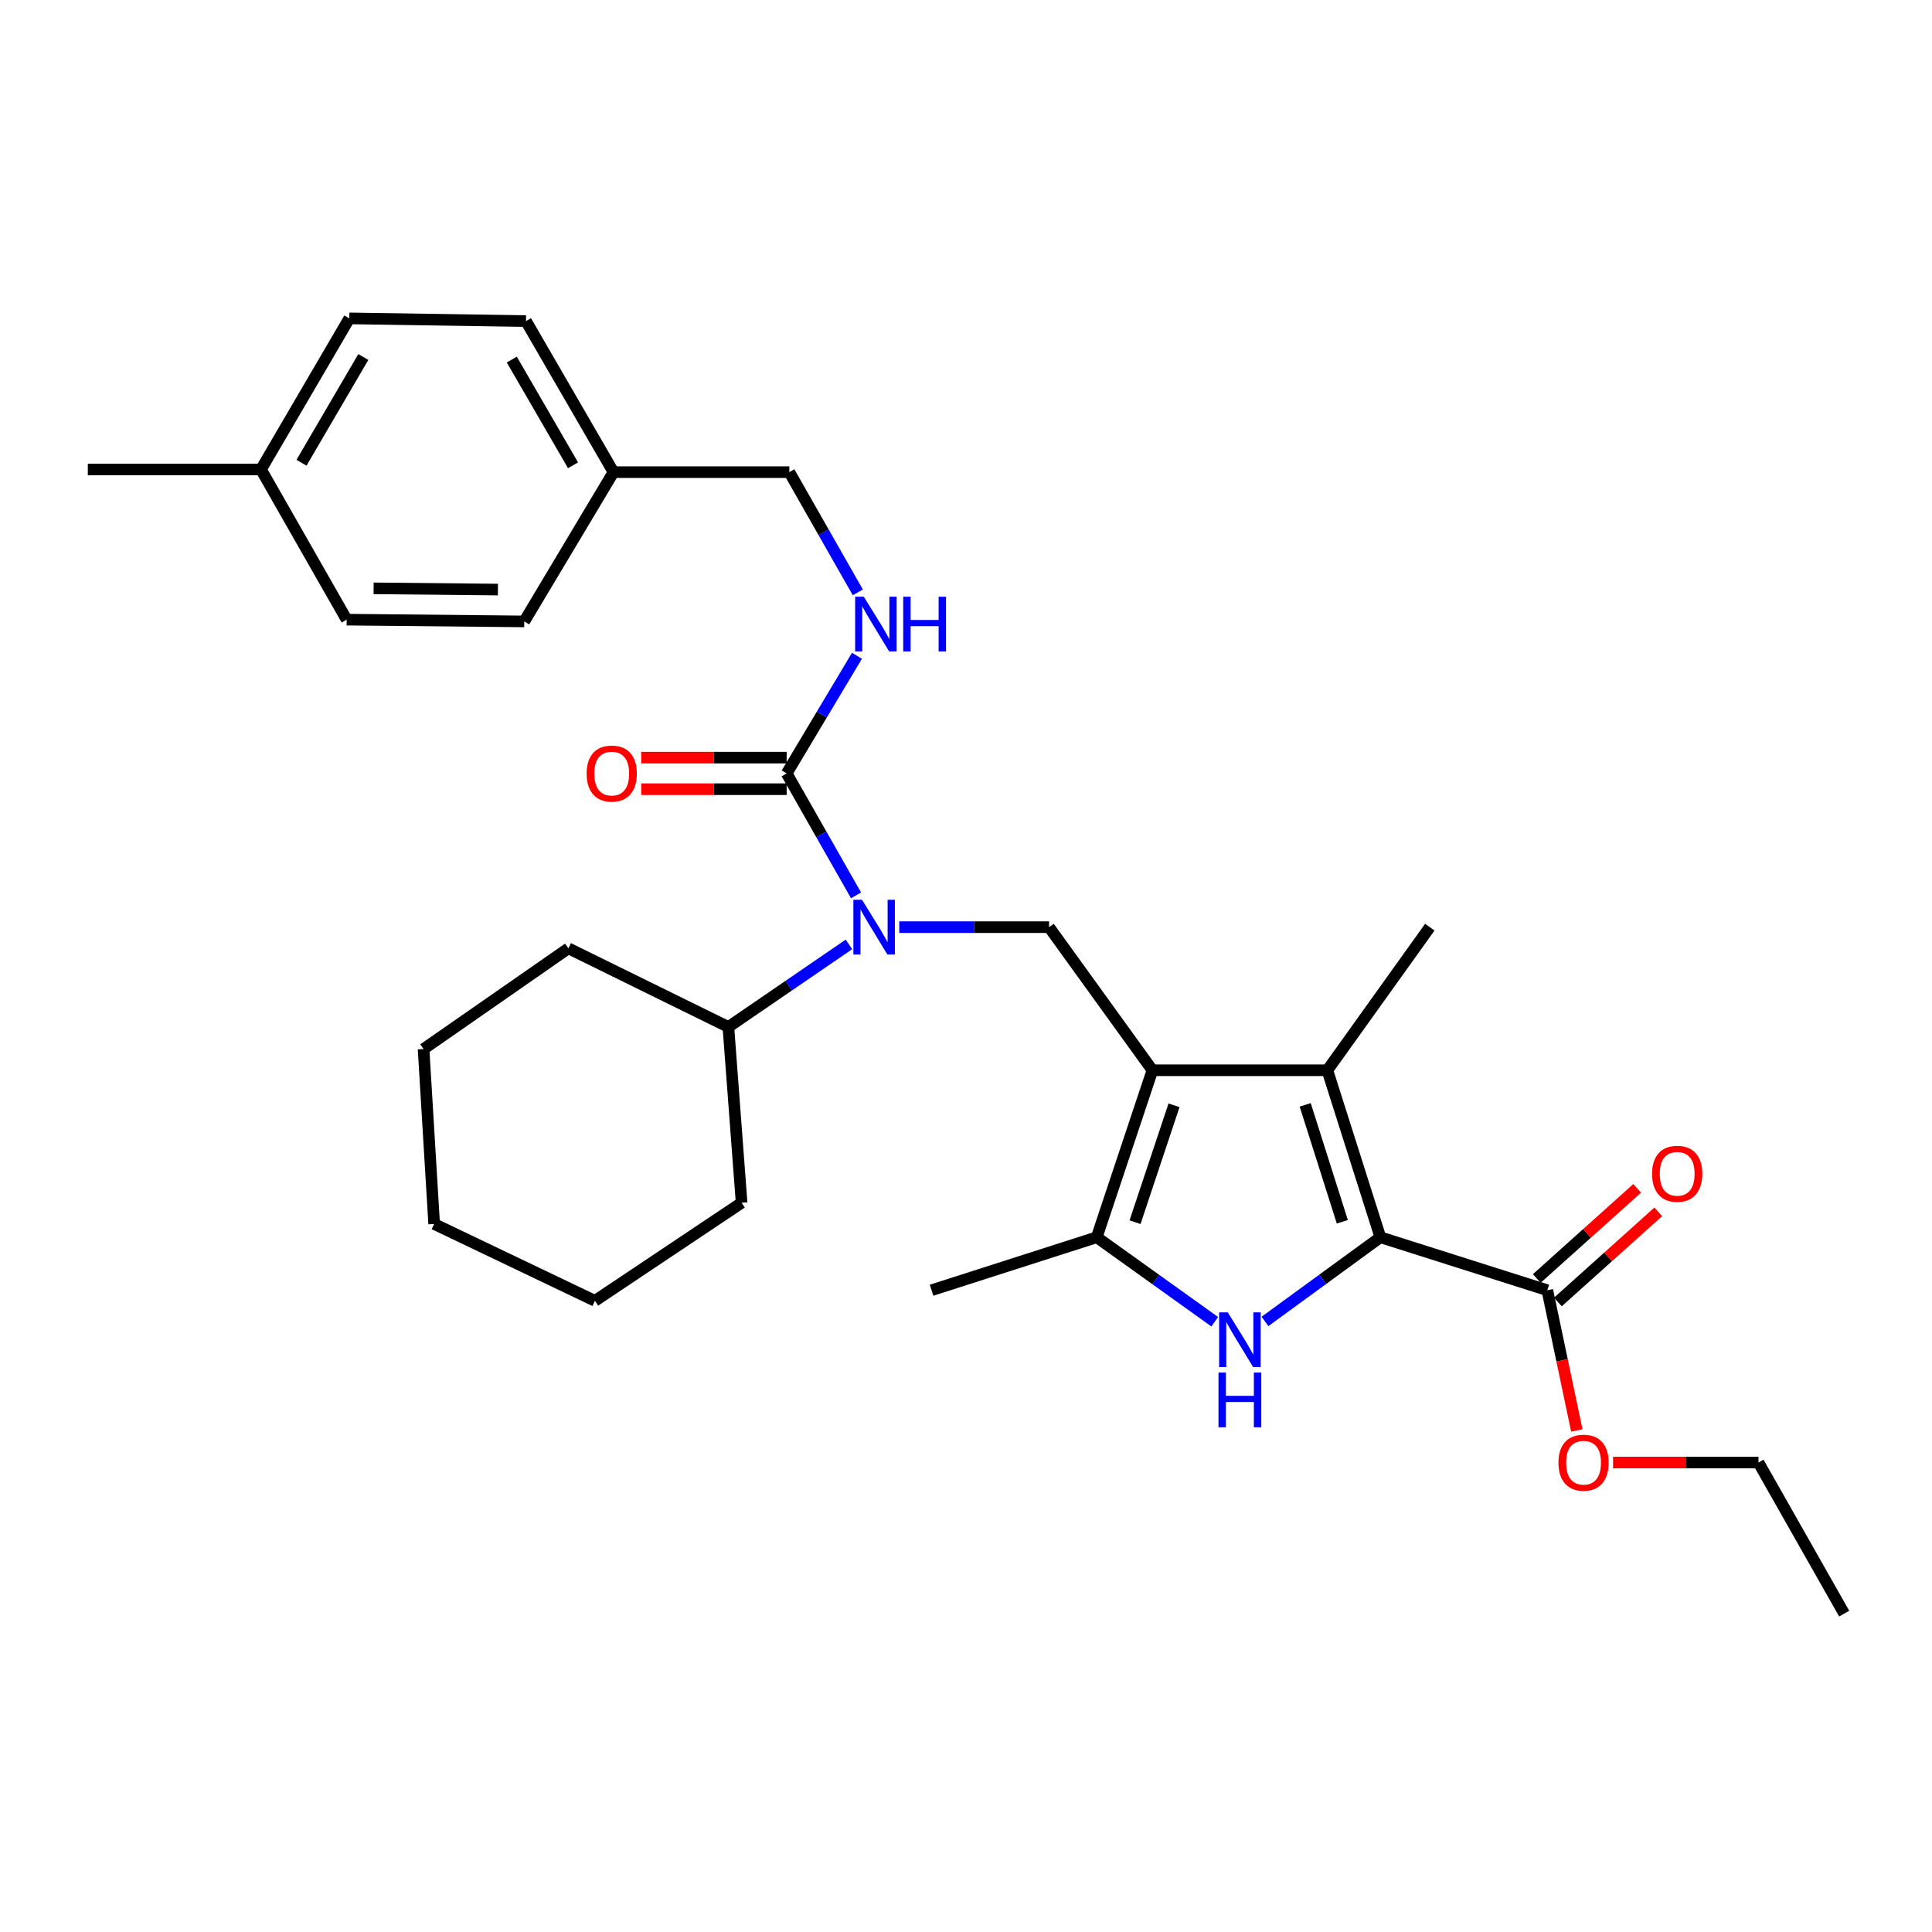 <?xml version='1.0' encoding='iso-8859-1'?>
<svg version='1.1' baseProfile='full'
              xmlns='http://www.w3.org/2000/svg'
                      xmlns:rdkit='http://www.rdkit.org/xml'
                      xmlns:xlink='http://www.w3.org/1999/xlink'
                  xml:space='preserve'
width='1000px' height='1000px' viewBox='0 0 1000 1000'>
<!-- END OF HEADER -->
<rect style='opacity:1.0;fill:#FFFFFF;stroke:none' width='1000' height='1000' x='0' y='0'> </rect>
<path class='bond-2' d='M 596.488,553.965 L 687.029,553.965' style='fill:none;fill-rule:evenodd;stroke:#000000;stroke-width:6px;stroke-linecap:butt;stroke-linejoin:miter;stroke-opacity:1' />
<path class='bond-3' d='M 596.488,553.965 L 567.667,640.401' style='fill:none;fill-rule:evenodd;stroke:#000000;stroke-width:6px;stroke-linecap:butt;stroke-linejoin:miter;stroke-opacity:1' />
<path class='bond-3' d='M 607.67,572.1 L 587.496,632.605' style='fill:none;fill-rule:evenodd;stroke:#000000;stroke-width:6px;stroke-linecap:butt;stroke-linejoin:miter;stroke-opacity:1' />
<path class='bond-6' d='M 596.488,553.965 L 542.996,479.896' style='fill:none;fill-rule:evenodd;stroke:#000000;stroke-width:6px;stroke-linecap:butt;stroke-linejoin:miter;stroke-opacity:1' />
<path class='bond-0' d='M 714.478,640.401 L 687.029,553.965' style='fill:none;fill-rule:evenodd;stroke:#000000;stroke-width:6px;stroke-linecap:butt;stroke-linejoin:miter;stroke-opacity:1' />
<path class='bond-0' d='M 694.783,632.383 L 675.568,571.877' style='fill:none;fill-rule:evenodd;stroke:#000000;stroke-width:6px;stroke-linecap:butt;stroke-linejoin:miter;stroke-opacity:1' />
<path class='bond-7' d='M 714.478,640.401 L 800.896,667.824' style='fill:none;fill-rule:evenodd;stroke:#000000;stroke-width:6px;stroke-linecap:butt;stroke-linejoin:miter;stroke-opacity:1' />
<path class='bond-30' d='M 714.478,640.401 L 684.616,662.186' style='fill:none;fill-rule:evenodd;stroke:#000000;stroke-width:6px;stroke-linecap:butt;stroke-linejoin:miter;stroke-opacity:1' />
<path class='bond-30' d='M 684.616,662.186 L 654.753,683.972' style='fill:none;fill-rule:evenodd;stroke:#0000FF;stroke-width:6px;stroke-linecap:butt;stroke-linejoin:miter;stroke-opacity:1' />
<path class='bond-1' d='M 628.745,684.128 L 598.206,662.264' style='fill:none;fill-rule:evenodd;stroke:#0000FF;stroke-width:6px;stroke-linecap:butt;stroke-linejoin:miter;stroke-opacity:1' />
<path class='bond-1' d='M 598.206,662.264 L 567.667,640.401' style='fill:none;fill-rule:evenodd;stroke:#000000;stroke-width:6px;stroke-linecap:butt;stroke-linejoin:miter;stroke-opacity:1' />
<path class='bond-14' d='M 687.029,553.965 L 740.067,479.896' style='fill:none;fill-rule:evenodd;stroke:#000000;stroke-width:6px;stroke-linecap:butt;stroke-linejoin:miter;stroke-opacity:1' />
<path class='bond-16' d='M 567.667,640.401 L 482.175,667.824' style='fill:none;fill-rule:evenodd;stroke:#000000;stroke-width:6px;stroke-linecap:butt;stroke-linejoin:miter;stroke-opacity:1' />
<path class='bond-4' d='M 407.171,400.316 L 425.13,431.881' style='fill:none;fill-rule:evenodd;stroke:#000000;stroke-width:6px;stroke-linecap:butt;stroke-linejoin:miter;stroke-opacity:1' />
<path class='bond-4' d='M 425.13,431.881 L 443.088,463.447' style='fill:none;fill-rule:evenodd;stroke:#0000FF;stroke-width:6px;stroke-linecap:butt;stroke-linejoin:miter;stroke-opacity:1' />
<path class='bond-8' d='M 407.171,400.316 L 425.363,369.875' style='fill:none;fill-rule:evenodd;stroke:#000000;stroke-width:6px;stroke-linecap:butt;stroke-linejoin:miter;stroke-opacity:1' />
<path class='bond-8' d='M 425.363,369.875 L 443.555,339.435' style='fill:none;fill-rule:evenodd;stroke:#0000FF;stroke-width:6px;stroke-linecap:butt;stroke-linejoin:miter;stroke-opacity:1' />
<path class='bond-9' d='M 407.171,392.143 L 369.533,392.143' style='fill:none;fill-rule:evenodd;stroke:#000000;stroke-width:6px;stroke-linecap:butt;stroke-linejoin:miter;stroke-opacity:1' />
<path class='bond-9' d='M 369.533,392.143 L 331.894,392.143' style='fill:none;fill-rule:evenodd;stroke:#FF0000;stroke-width:6px;stroke-linecap:butt;stroke-linejoin:miter;stroke-opacity:1' />
<path class='bond-9' d='M 407.171,408.488 L 369.533,408.488' style='fill:none;fill-rule:evenodd;stroke:#000000;stroke-width:6px;stroke-linecap:butt;stroke-linejoin:miter;stroke-opacity:1' />
<path class='bond-9' d='M 369.533,408.488 L 331.894,408.488' style='fill:none;fill-rule:evenodd;stroke:#FF0000;stroke-width:6px;stroke-linecap:butt;stroke-linejoin:miter;stroke-opacity:1' />
<path class='bond-5' d='M 465.45,479.896 L 504.223,479.896' style='fill:none;fill-rule:evenodd;stroke:#0000FF;stroke-width:6px;stroke-linecap:butt;stroke-linejoin:miter;stroke-opacity:1' />
<path class='bond-5' d='M 504.223,479.896 L 542.996,479.896' style='fill:none;fill-rule:evenodd;stroke:#000000;stroke-width:6px;stroke-linecap:butt;stroke-linejoin:miter;stroke-opacity:1' />
<path class='bond-11' d='M 439.42,488.817 L 408.213,510.19' style='fill:none;fill-rule:evenodd;stroke:#0000FF;stroke-width:6px;stroke-linecap:butt;stroke-linejoin:miter;stroke-opacity:1' />
<path class='bond-11' d='M 408.213,510.19 L 377.006,531.563' style='fill:none;fill-rule:evenodd;stroke:#000000;stroke-width:6px;stroke-linecap:butt;stroke-linejoin:miter;stroke-opacity:1' />
<path class='bond-10' d='M 806.356,673.904 L 832.334,650.58' style='fill:none;fill-rule:evenodd;stroke:#000000;stroke-width:6px;stroke-linecap:butt;stroke-linejoin:miter;stroke-opacity:1' />
<path class='bond-10' d='M 832.334,650.58 L 858.311,627.256' style='fill:none;fill-rule:evenodd;stroke:#FF0000;stroke-width:6px;stroke-linecap:butt;stroke-linejoin:miter;stroke-opacity:1' />
<path class='bond-10' d='M 795.437,661.743 L 821.414,638.418' style='fill:none;fill-rule:evenodd;stroke:#000000;stroke-width:6px;stroke-linecap:butt;stroke-linejoin:miter;stroke-opacity:1' />
<path class='bond-10' d='M 821.414,638.418 L 847.391,615.094' style='fill:none;fill-rule:evenodd;stroke:#FF0000;stroke-width:6px;stroke-linecap:butt;stroke-linejoin:miter;stroke-opacity:1' />
<path class='bond-13' d='M 800.896,667.824 L 808.527,704.114' style='fill:none;fill-rule:evenodd;stroke:#000000;stroke-width:6px;stroke-linecap:butt;stroke-linejoin:miter;stroke-opacity:1' />
<path class='bond-13' d='M 808.527,704.114 L 816.157,740.404' style='fill:none;fill-rule:evenodd;stroke:#FF0000;stroke-width:6px;stroke-linecap:butt;stroke-linejoin:miter;stroke-opacity:1' />
<path class='bond-12' d='M 444.005,306.601 L 426.279,275.489' style='fill:none;fill-rule:evenodd;stroke:#0000FF;stroke-width:6px;stroke-linecap:butt;stroke-linejoin:miter;stroke-opacity:1' />
<path class='bond-12' d='M 426.279,275.489 L 408.552,244.378' style='fill:none;fill-rule:evenodd;stroke:#000000;stroke-width:6px;stroke-linecap:butt;stroke-linejoin:miter;stroke-opacity:1' />
<path class='bond-22' d='M 377.006,531.563 L 294.202,490.856' style='fill:none;fill-rule:evenodd;stroke:#000000;stroke-width:6px;stroke-linecap:butt;stroke-linejoin:miter;stroke-opacity:1' />
<path class='bond-23' d='M 377.006,531.563 L 383.853,622.54' style='fill:none;fill-rule:evenodd;stroke:#000000;stroke-width:6px;stroke-linecap:butt;stroke-linejoin:miter;stroke-opacity:1' />
<path class='bond-15' d='M 408.552,244.378 L 317.539,244.378' style='fill:none;fill-rule:evenodd;stroke:#000000;stroke-width:6px;stroke-linecap:butt;stroke-linejoin:miter;stroke-opacity:1' />
<path class='bond-24' d='M 834.911,757.002 L 872.549,757.002' style='fill:none;fill-rule:evenodd;stroke:#FF0000;stroke-width:6px;stroke-linecap:butt;stroke-linejoin:miter;stroke-opacity:1' />
<path class='bond-24' d='M 872.549,757.002 L 910.188,757.002' style='fill:none;fill-rule:evenodd;stroke:#000000;stroke-width:6px;stroke-linecap:butt;stroke-linejoin:miter;stroke-opacity:1' />
<path class='bond-18' d='M 317.539,244.378 L 271.347,321.643' style='fill:none;fill-rule:evenodd;stroke:#000000;stroke-width:6px;stroke-linecap:butt;stroke-linejoin:miter;stroke-opacity:1' />
<path class='bond-19' d='M 317.539,244.378 L 272.255,166.196' style='fill:none;fill-rule:evenodd;stroke:#000000;stroke-width:6px;stroke-linecap:butt;stroke-linejoin:miter;stroke-opacity:1' />
<path class='bond-19' d='M 296.603,240.843 L 264.904,186.116' style='fill:none;fill-rule:evenodd;stroke:#000000;stroke-width:6px;stroke-linecap:butt;stroke-linejoin:miter;stroke-opacity:1' />
<path class='bond-17' d='M 135.087,242.998 L 180.807,164.798' style='fill:none;fill-rule:evenodd;stroke:#000000;stroke-width:6px;stroke-linecap:butt;stroke-linejoin:miter;stroke-opacity:1' />
<path class='bond-17' d='M 156.055,239.518 L 188.059,184.777' style='fill:none;fill-rule:evenodd;stroke:#000000;stroke-width:6px;stroke-linecap:butt;stroke-linejoin:miter;stroke-opacity:1' />
<path class='bond-25' d='M 135.087,242.998 L 45.455,242.998' style='fill:none;fill-rule:evenodd;stroke:#000000;stroke-width:6px;stroke-linecap:butt;stroke-linejoin:miter;stroke-opacity:1' />
<path class='bond-32' d='M 135.087,242.998 L 179.435,320.735' style='fill:none;fill-rule:evenodd;stroke:#000000;stroke-width:6px;stroke-linecap:butt;stroke-linejoin:miter;stroke-opacity:1' />
<path class='bond-20' d='M 271.347,321.643 L 179.435,320.735' style='fill:none;fill-rule:evenodd;stroke:#000000;stroke-width:6px;stroke-linecap:butt;stroke-linejoin:miter;stroke-opacity:1' />
<path class='bond-20' d='M 257.722,305.163 L 193.384,304.528' style='fill:none;fill-rule:evenodd;stroke:#000000;stroke-width:6px;stroke-linecap:butt;stroke-linejoin:miter;stroke-opacity:1' />
<path class='bond-21' d='M 272.255,166.196 L 180.807,164.798' style='fill:none;fill-rule:evenodd;stroke:#000000;stroke-width:6px;stroke-linecap:butt;stroke-linejoin:miter;stroke-opacity:1' />
<path class='bond-27' d='M 294.202,490.856 L 219.235,542.986' style='fill:none;fill-rule:evenodd;stroke:#000000;stroke-width:6px;stroke-linecap:butt;stroke-linejoin:miter;stroke-opacity:1' />
<path class='bond-28' d='M 383.853,622.54 L 307.941,673.308' style='fill:none;fill-rule:evenodd;stroke:#000000;stroke-width:6px;stroke-linecap:butt;stroke-linejoin:miter;stroke-opacity:1' />
<path class='bond-26' d='M 910.188,757.002 L 954.545,835.202' style='fill:none;fill-rule:evenodd;stroke:#000000;stroke-width:6px;stroke-linecap:butt;stroke-linejoin:miter;stroke-opacity:1' />
<path class='bond-31' d='M 219.235,542.986 L 224.719,633.527' style='fill:none;fill-rule:evenodd;stroke:#000000;stroke-width:6px;stroke-linecap:butt;stroke-linejoin:miter;stroke-opacity:1' />
<path class='bond-29' d='M 307.941,673.308 L 224.719,633.527' style='fill:none;fill-rule:evenodd;stroke:#000000;stroke-width:6px;stroke-linecap:butt;stroke-linejoin:miter;stroke-opacity:1' />
<path  class='atom-2' d='M 635.503 679.288
L 644.783 694.288
Q 645.703 695.768, 647.183 698.448
Q 648.663 701.128, 648.743 701.288
L 648.743 679.288
L 652.503 679.288
L 652.503 707.608
L 648.623 707.608
L 638.663 691.208
Q 637.503 689.288, 636.263 687.088
Q 635.063 684.888, 634.703 684.208
L 634.703 707.608
L 631.023 707.608
L 631.023 679.288
L 635.503 679.288
' fill='#0000FF'/>
<path  class='atom-2' d='M 630.683 710.44
L 634.523 710.44
L 634.523 722.48
L 649.003 722.48
L 649.003 710.44
L 652.843 710.44
L 652.843 738.76
L 649.003 738.76
L 649.003 725.68
L 634.523 725.68
L 634.523 738.76
L 630.683 738.76
L 630.683 710.44
' fill='#0000FF'/>
<path  class='atom-6' d='M 446.186 465.736
L 455.466 480.736
Q 456.386 482.216, 457.866 484.896
Q 459.346 487.576, 459.426 487.736
L 459.426 465.736
L 463.186 465.736
L 463.186 494.056
L 459.306 494.056
L 449.346 477.656
Q 448.186 475.736, 446.946 473.536
Q 445.746 471.336, 445.386 470.656
L 445.386 494.056
L 441.706 494.056
L 441.706 465.736
L 446.186 465.736
' fill='#0000FF'/>
<path  class='atom-9' d='M 447.103 308.863
L 456.383 323.863
Q 457.303 325.343, 458.783 328.023
Q 460.263 330.703, 460.343 330.863
L 460.343 308.863
L 464.103 308.863
L 464.103 337.183
L 460.223 337.183
L 450.263 320.783
Q 449.103 318.863, 447.863 316.663
Q 446.663 314.463, 446.303 313.783
L 446.303 337.183
L 442.623 337.183
L 442.623 308.863
L 447.103 308.863
' fill='#0000FF'/>
<path  class='atom-9' d='M 467.503 308.863
L 471.343 308.863
L 471.343 320.903
L 485.823 320.903
L 485.823 308.863
L 489.663 308.863
L 489.663 337.183
L 485.823 337.183
L 485.823 324.103
L 471.343 324.103
L 471.343 337.183
L 467.503 337.183
L 467.503 308.863
' fill='#0000FF'/>
<path  class='atom-10' d='M 303.631 400.396
Q 303.631 393.596, 306.991 389.796
Q 310.351 385.996, 316.631 385.996
Q 322.911 385.996, 326.271 389.796
Q 329.631 393.596, 329.631 400.396
Q 329.631 407.276, 326.231 411.196
Q 322.831 415.076, 316.631 415.076
Q 310.391 415.076, 306.991 411.196
Q 303.631 407.316, 303.631 400.396
M 316.631 411.876
Q 320.951 411.876, 323.271 408.996
Q 325.631 406.076, 325.631 400.396
Q 325.631 394.836, 323.271 392.036
Q 320.951 389.196, 316.631 389.196
Q 312.311 389.196, 309.951 391.996
Q 307.631 394.796, 307.631 400.396
Q 307.631 406.116, 309.951 408.996
Q 312.311 411.876, 316.631 411.876
' fill='#FF0000'/>
<path  class='atom-11' d='M 855.109 607.555
Q 855.109 600.755, 858.469 596.955
Q 861.829 593.155, 868.109 593.155
Q 874.389 593.155, 877.749 596.955
Q 881.109 600.755, 881.109 607.555
Q 881.109 614.435, 877.709 618.355
Q 874.309 622.235, 868.109 622.235
Q 861.869 622.235, 858.469 618.355
Q 855.109 614.475, 855.109 607.555
M 868.109 619.035
Q 872.429 619.035, 874.749 616.155
Q 877.109 613.235, 877.109 607.555
Q 877.109 601.995, 874.749 599.195
Q 872.429 596.355, 868.109 596.355
Q 863.789 596.355, 861.429 599.155
Q 859.109 601.955, 859.109 607.555
Q 859.109 613.275, 861.429 616.155
Q 863.789 619.035, 868.109 619.035
' fill='#FF0000'/>
<path  class='atom-14' d='M 806.647 757.082
Q 806.647 750.282, 810.007 746.482
Q 813.367 742.682, 819.647 742.682
Q 825.927 742.682, 829.287 746.482
Q 832.647 750.282, 832.647 757.082
Q 832.647 763.962, 829.247 767.882
Q 825.847 771.762, 819.647 771.762
Q 813.407 771.762, 810.007 767.882
Q 806.647 764.002, 806.647 757.082
M 819.647 768.562
Q 823.967 768.562, 826.287 765.682
Q 828.647 762.762, 828.647 757.082
Q 828.647 751.522, 826.287 748.722
Q 823.967 745.882, 819.647 745.882
Q 815.327 745.882, 812.967 748.682
Q 810.647 751.482, 810.647 757.082
Q 810.647 762.802, 812.967 765.682
Q 815.327 768.562, 819.647 768.562
' fill='#FF0000'/>
</svg>
